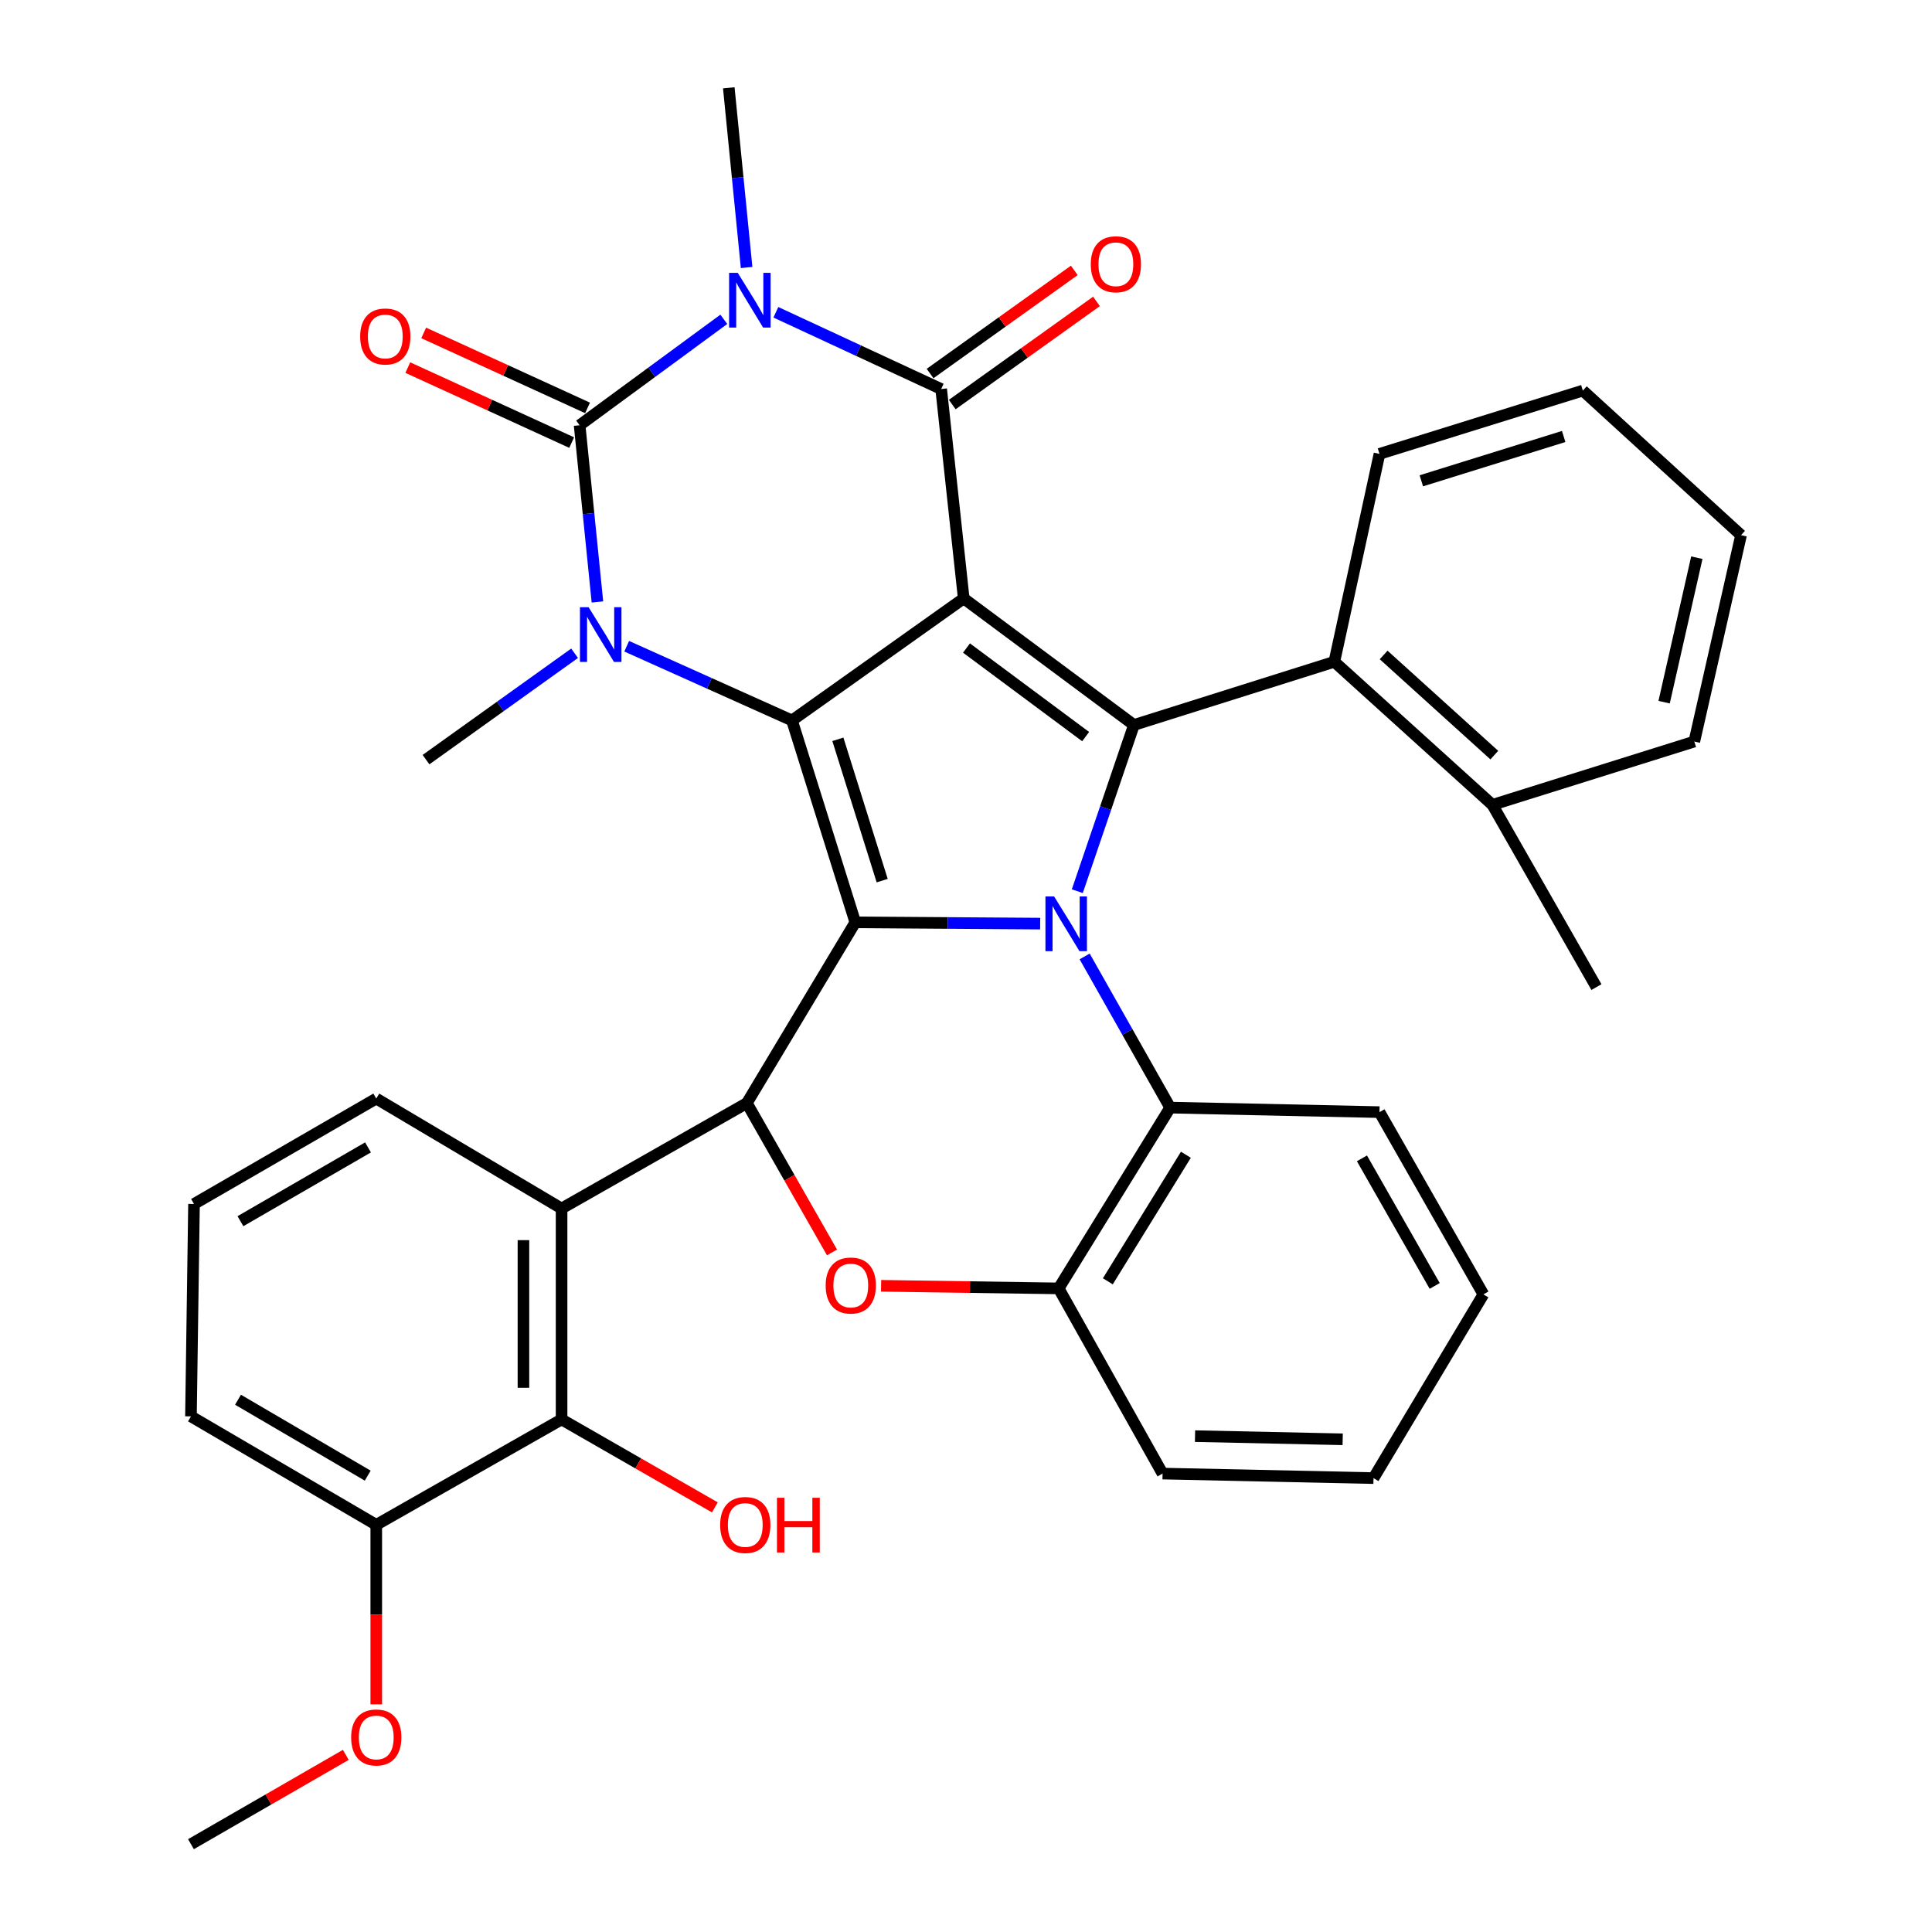 <?xml version='1.0' encoding='iso-8859-1'?>
<svg version='1.1' baseProfile='full'
              xmlns='http://www.w3.org/2000/svg'
                      xmlns:rdkit='http://www.rdkit.org/xml'
                      xmlns:xlink='http://www.w3.org/1999/xlink'
                  xml:space='preserve'
width='1000px' height='1000px' viewBox='0 0 1000 1000'>
<!-- END OF HEADER -->
<rect style='opacity:1.0;fill:#FFFFFF;stroke:none' width='1000' height='1000' x='0' y='0'> </rect>
<path class='bond-0' d='M 498.816,309.755 L 409.933,372.9' style='fill:none;fill-rule:evenodd;stroke:#000000;stroke-width:6px;stroke-linecap:butt;stroke-linejoin:miter;stroke-opacity:1' />
<path class='bond-4' d='M 498.816,309.755 L 487.147,201.364' style='fill:none;fill-rule:evenodd;stroke:#000000;stroke-width:6px;stroke-linecap:butt;stroke-linejoin:miter;stroke-opacity:1' />
<path class='bond-6' d='M 498.816,309.755 L 586.92,375.246' style='fill:none;fill-rule:evenodd;stroke:#000000;stroke-width:6px;stroke-linecap:butt;stroke-linejoin:miter;stroke-opacity:1' />
<path class='bond-6' d='M 500.255,335.421 L 561.928,381.265' style='fill:none;fill-rule:evenodd;stroke:#000000;stroke-width:6px;stroke-linecap:butt;stroke-linejoin:miter;stroke-opacity:1' />
<path class='bond-1' d='M 409.933,372.9 L 442.701,477.398' style='fill:none;fill-rule:evenodd;stroke:#000000;stroke-width:6px;stroke-linecap:butt;stroke-linejoin:miter;stroke-opacity:1' />
<path class='bond-1' d='M 433.683,382.668 L 456.621,455.817' style='fill:none;fill-rule:evenodd;stroke:#000000;stroke-width:6px;stroke-linecap:butt;stroke-linejoin:miter;stroke-opacity:1' />
<path class='bond-7' d='M 409.933,372.9 L 367.157,353.696' style='fill:none;fill-rule:evenodd;stroke:#000000;stroke-width:6px;stroke-linecap:butt;stroke-linejoin:miter;stroke-opacity:1' />
<path class='bond-7' d='M 367.157,353.696 L 324.382,334.493' style='fill:none;fill-rule:evenodd;stroke:#0000FF;stroke-width:6px;stroke-linecap:butt;stroke-linejoin:miter;stroke-opacity:1' />
<path class='bond-8' d='M 442.701,477.398 L 386.564,570.963' style='fill:none;fill-rule:evenodd;stroke:#000000;stroke-width:6px;stroke-linecap:butt;stroke-linejoin:miter;stroke-opacity:1' />
<path class='bond-36' d='M 442.701,477.398 L 490.546,477.73' style='fill:none;fill-rule:evenodd;stroke:#000000;stroke-width:6px;stroke-linecap:butt;stroke-linejoin:miter;stroke-opacity:1' />
<path class='bond-36' d='M 490.546,477.73 L 538.391,478.062' style='fill:none;fill-rule:evenodd;stroke:#0000FF;stroke-width:6px;stroke-linecap:butt;stroke-linejoin:miter;stroke-opacity:1' />
<path class='bond-2' d='M 557.61,461.277 L 572.265,418.262' style='fill:none;fill-rule:evenodd;stroke:#0000FF;stroke-width:6px;stroke-linecap:butt;stroke-linejoin:miter;stroke-opacity:1' />
<path class='bond-2' d='M 572.265,418.262 L 586.92,375.246' style='fill:none;fill-rule:evenodd;stroke:#000000;stroke-width:6px;stroke-linecap:butt;stroke-linejoin:miter;stroke-opacity:1' />
<path class='bond-11' d='M 561.414,495.048 L 583.543,534.173' style='fill:none;fill-rule:evenodd;stroke:#0000FF;stroke-width:6px;stroke-linecap:butt;stroke-linejoin:miter;stroke-opacity:1' />
<path class='bond-11' d='M 583.543,534.173 L 605.672,573.299' style='fill:none;fill-rule:evenodd;stroke:#000000;stroke-width:6px;stroke-linecap:butt;stroke-linejoin:miter;stroke-opacity:1' />
<path class='bond-3' d='M 401.591,161.636 L 444.369,181.5' style='fill:none;fill-rule:evenodd;stroke:#0000FF;stroke-width:6px;stroke-linecap:butt;stroke-linejoin:miter;stroke-opacity:1' />
<path class='bond-3' d='M 444.369,181.5 L 487.147,201.364' style='fill:none;fill-rule:evenodd;stroke:#000000;stroke-width:6px;stroke-linecap:butt;stroke-linejoin:miter;stroke-opacity:1' />
<path class='bond-5' d='M 374.648,165.278 L 337.327,192.692' style='fill:none;fill-rule:evenodd;stroke:#0000FF;stroke-width:6px;stroke-linecap:butt;stroke-linejoin:miter;stroke-opacity:1' />
<path class='bond-5' d='M 337.327,192.692 L 300.006,220.105' style='fill:none;fill-rule:evenodd;stroke:#000000;stroke-width:6px;stroke-linecap:butt;stroke-linejoin:miter;stroke-opacity:1' />
<path class='bond-19' d='M 386.443,138.46 L 381.832,91.957' style='fill:none;fill-rule:evenodd;stroke:#0000FF;stroke-width:6px;stroke-linecap:butt;stroke-linejoin:miter;stroke-opacity:1' />
<path class='bond-19' d='M 381.832,91.957 L 377.22,45.455' style='fill:none;fill-rule:evenodd;stroke:#000000;stroke-width:6px;stroke-linecap:butt;stroke-linejoin:miter;stroke-opacity:1' />
<path class='bond-16' d='M 492.889,209.392 L 530.213,182.699' style='fill:none;fill-rule:evenodd;stroke:#000000;stroke-width:6px;stroke-linecap:butt;stroke-linejoin:miter;stroke-opacity:1' />
<path class='bond-16' d='M 530.213,182.699 L 567.538,156.007' style='fill:none;fill-rule:evenodd;stroke:#FF0000;stroke-width:6px;stroke-linecap:butt;stroke-linejoin:miter;stroke-opacity:1' />
<path class='bond-16' d='M 481.406,193.335 L 518.731,166.643' style='fill:none;fill-rule:evenodd;stroke:#000000;stroke-width:6px;stroke-linecap:butt;stroke-linejoin:miter;stroke-opacity:1' />
<path class='bond-16' d='M 518.731,166.643 L 556.056,139.951' style='fill:none;fill-rule:evenodd;stroke:#FF0000;stroke-width:6px;stroke-linecap:butt;stroke-linejoin:miter;stroke-opacity:1' />
<path class='bond-15' d='M 304.113,211.13 L 261.704,191.724' style='fill:none;fill-rule:evenodd;stroke:#000000;stroke-width:6px;stroke-linecap:butt;stroke-linejoin:miter;stroke-opacity:1' />
<path class='bond-15' d='M 261.704,191.724 L 219.295,172.318' style='fill:none;fill-rule:evenodd;stroke:#FF0000;stroke-width:6px;stroke-linecap:butt;stroke-linejoin:miter;stroke-opacity:1' />
<path class='bond-15' d='M 295.899,229.08 L 253.49,209.674' style='fill:none;fill-rule:evenodd;stroke:#000000;stroke-width:6px;stroke-linecap:butt;stroke-linejoin:miter;stroke-opacity:1' />
<path class='bond-15' d='M 253.49,209.674 L 211.081,190.268' style='fill:none;fill-rule:evenodd;stroke:#FF0000;stroke-width:6px;stroke-linecap:butt;stroke-linejoin:miter;stroke-opacity:1' />
<path class='bond-37' d='M 300.006,220.105 L 304.616,265.838' style='fill:none;fill-rule:evenodd;stroke:#000000;stroke-width:6px;stroke-linecap:butt;stroke-linejoin:miter;stroke-opacity:1' />
<path class='bond-37' d='M 304.616,265.838 L 309.227,311.571' style='fill:none;fill-rule:evenodd;stroke:#0000FF;stroke-width:6px;stroke-linecap:butt;stroke-linejoin:miter;stroke-opacity:1' />
<path class='bond-12' d='M 586.92,375.246 L 690.651,342.534' style='fill:none;fill-rule:evenodd;stroke:#000000;stroke-width:6px;stroke-linecap:butt;stroke-linejoin:miter;stroke-opacity:1' />
<path class='bond-20' d='M 297.408,338.132 L 258.954,365.66' style='fill:none;fill-rule:evenodd;stroke:#0000FF;stroke-width:6px;stroke-linecap:butt;stroke-linejoin:miter;stroke-opacity:1' />
<path class='bond-20' d='M 258.954,365.66 L 220.5,393.187' style='fill:none;fill-rule:evenodd;stroke:#000000;stroke-width:6px;stroke-linecap:butt;stroke-linejoin:miter;stroke-opacity:1' />
<path class='bond-9' d='M 386.564,570.963 L 408.607,609.612' style='fill:none;fill-rule:evenodd;stroke:#000000;stroke-width:6px;stroke-linecap:butt;stroke-linejoin:miter;stroke-opacity:1' />
<path class='bond-9' d='M 408.607,609.612 L 430.649,648.261' style='fill:none;fill-rule:evenodd;stroke:#FF0000;stroke-width:6px;stroke-linecap:butt;stroke-linejoin:miter;stroke-opacity:1' />
<path class='bond-10' d='M 386.564,570.963 L 290.674,625.521' style='fill:none;fill-rule:evenodd;stroke:#000000;stroke-width:6px;stroke-linecap:butt;stroke-linejoin:miter;stroke-opacity:1' />
<path class='bond-38' d='M 456.055,665.527 L 502.005,666.201' style='fill:none;fill-rule:evenodd;stroke:#FF0000;stroke-width:6px;stroke-linecap:butt;stroke-linejoin:miter;stroke-opacity:1' />
<path class='bond-38' d='M 502.005,666.201 L 547.956,666.875' style='fill:none;fill-rule:evenodd;stroke:#000000;stroke-width:6px;stroke-linecap:butt;stroke-linejoin:miter;stroke-opacity:1' />
<path class='bond-14' d='M 290.674,625.521 L 290.674,734.691' style='fill:none;fill-rule:evenodd;stroke:#000000;stroke-width:6px;stroke-linecap:butt;stroke-linejoin:miter;stroke-opacity:1' />
<path class='bond-14' d='M 270.934,641.897 L 270.934,718.316' style='fill:none;fill-rule:evenodd;stroke:#000000;stroke-width:6px;stroke-linecap:butt;stroke-linejoin:miter;stroke-opacity:1' />
<path class='bond-22' d='M 290.674,625.521 L 194.751,568.617' style='fill:none;fill-rule:evenodd;stroke:#000000;stroke-width:6px;stroke-linecap:butt;stroke-linejoin:miter;stroke-opacity:1' />
<path class='bond-13' d='M 605.672,573.299 L 547.956,666.875' style='fill:none;fill-rule:evenodd;stroke:#000000;stroke-width:6px;stroke-linecap:butt;stroke-linejoin:miter;stroke-opacity:1' />
<path class='bond-13' d='M 613.815,597.698 L 573.414,663.201' style='fill:none;fill-rule:evenodd;stroke:#000000;stroke-width:6px;stroke-linecap:butt;stroke-linejoin:miter;stroke-opacity:1' />
<path class='bond-24' d='M 605.672,573.299 L 714.02,575.635' style='fill:none;fill-rule:evenodd;stroke:#000000;stroke-width:6px;stroke-linecap:butt;stroke-linejoin:miter;stroke-opacity:1' />
<path class='bond-18' d='M 690.651,342.534 L 772.482,416.59' style='fill:none;fill-rule:evenodd;stroke:#000000;stroke-width:6px;stroke-linecap:butt;stroke-linejoin:miter;stroke-opacity:1' />
<path class='bond-18' d='M 716.17,339.006 L 773.452,390.845' style='fill:none;fill-rule:evenodd;stroke:#000000;stroke-width:6px;stroke-linecap:butt;stroke-linejoin:miter;stroke-opacity:1' />
<path class='bond-25' d='M 690.651,342.534 L 714.02,234.932' style='fill:none;fill-rule:evenodd;stroke:#000000;stroke-width:6px;stroke-linecap:butt;stroke-linejoin:miter;stroke-opacity:1' />
<path class='bond-26' d='M 547.956,666.875 L 601.746,762.722' style='fill:none;fill-rule:evenodd;stroke:#000000;stroke-width:6px;stroke-linecap:butt;stroke-linejoin:miter;stroke-opacity:1' />
<path class='bond-17' d='M 290.674,734.691 L 194.751,789.249' style='fill:none;fill-rule:evenodd;stroke:#000000;stroke-width:6px;stroke-linecap:butt;stroke-linejoin:miter;stroke-opacity:1' />
<path class='bond-21' d='M 290.674,734.691 L 330.343,757.454' style='fill:none;fill-rule:evenodd;stroke:#000000;stroke-width:6px;stroke-linecap:butt;stroke-linejoin:miter;stroke-opacity:1' />
<path class='bond-21' d='M 330.343,757.454 L 370.012,780.217' style='fill:none;fill-rule:evenodd;stroke:#FF0000;stroke-width:6px;stroke-linecap:butt;stroke-linejoin:miter;stroke-opacity:1' />
<path class='bond-23' d='M 194.751,789.249 L 194.751,835.7' style='fill:none;fill-rule:evenodd;stroke:#000000;stroke-width:6px;stroke-linecap:butt;stroke-linejoin:miter;stroke-opacity:1' />
<path class='bond-23' d='M 194.751,835.7 L 194.751,882.151' style='fill:none;fill-rule:evenodd;stroke:#FF0000;stroke-width:6px;stroke-linecap:butt;stroke-linejoin:miter;stroke-opacity:1' />
<path class='bond-41' d='M 194.751,789.249 L 98.839,733.112' style='fill:none;fill-rule:evenodd;stroke:#000000;stroke-width:6px;stroke-linecap:butt;stroke-linejoin:miter;stroke-opacity:1' />
<path class='bond-41' d='M 190.335,763.793 L 123.197,724.497' style='fill:none;fill-rule:evenodd;stroke:#000000;stroke-width:6px;stroke-linecap:butt;stroke-linejoin:miter;stroke-opacity:1' />
<path class='bond-29' d='M 772.482,416.59 L 826.316,510.923' style='fill:none;fill-rule:evenodd;stroke:#000000;stroke-width:6px;stroke-linecap:butt;stroke-linejoin:miter;stroke-opacity:1' />
<path class='bond-30' d='M 772.482,416.59 L 876.969,383.822' style='fill:none;fill-rule:evenodd;stroke:#000000;stroke-width:6px;stroke-linecap:butt;stroke-linejoin:miter;stroke-opacity:1' />
<path class='bond-27' d='M 194.751,568.617 L 100.418,623.185' style='fill:none;fill-rule:evenodd;stroke:#000000;stroke-width:6px;stroke-linecap:butt;stroke-linejoin:miter;stroke-opacity:1' />
<path class='bond-27' d='M 190.485,593.889 L 124.452,632.087' style='fill:none;fill-rule:evenodd;stroke:#000000;stroke-width:6px;stroke-linecap:butt;stroke-linejoin:miter;stroke-opacity:1' />
<path class='bond-31' d='M 178.983,908.316 L 138.911,931.431' style='fill:none;fill-rule:evenodd;stroke:#FF0000;stroke-width:6px;stroke-linecap:butt;stroke-linejoin:miter;stroke-opacity:1' />
<path class='bond-31' d='M 138.911,931.431 L 98.839,954.545' style='fill:none;fill-rule:evenodd;stroke:#000000;stroke-width:6px;stroke-linecap:butt;stroke-linejoin:miter;stroke-opacity:1' />
<path class='bond-32' d='M 714.02,575.635 L 767.81,669.968' style='fill:none;fill-rule:evenodd;stroke:#000000;stroke-width:6px;stroke-linecap:butt;stroke-linejoin:miter;stroke-opacity:1' />
<path class='bond-32' d='M 704.941,599.563 L 742.594,665.596' style='fill:none;fill-rule:evenodd;stroke:#000000;stroke-width:6px;stroke-linecap:butt;stroke-linejoin:miter;stroke-opacity:1' />
<path class='bond-33' d='M 714.02,234.932 L 819.275,202.164' style='fill:none;fill-rule:evenodd;stroke:#000000;stroke-width:6px;stroke-linecap:butt;stroke-linejoin:miter;stroke-opacity:1' />
<path class='bond-33' d='M 735.676,248.864 L 809.354,225.927' style='fill:none;fill-rule:evenodd;stroke:#000000;stroke-width:6px;stroke-linecap:butt;stroke-linejoin:miter;stroke-opacity:1' />
<path class='bond-40' d='M 601.746,762.722 L 710.927,765.068' style='fill:none;fill-rule:evenodd;stroke:#000000;stroke-width:6px;stroke-linecap:butt;stroke-linejoin:miter;stroke-opacity:1' />
<path class='bond-40' d='M 618.547,743.339 L 694.974,744.981' style='fill:none;fill-rule:evenodd;stroke:#000000;stroke-width:6px;stroke-linecap:butt;stroke-linejoin:miter;stroke-opacity:1' />
<path class='bond-28' d='M 100.418,623.185 L 98.839,733.112' style='fill:none;fill-rule:evenodd;stroke:#000000;stroke-width:6px;stroke-linecap:butt;stroke-linejoin:miter;stroke-opacity:1' />
<path class='bond-39' d='M 876.969,383.822 L 901.161,276.999' style='fill:none;fill-rule:evenodd;stroke:#000000;stroke-width:6px;stroke-linecap:butt;stroke-linejoin:miter;stroke-opacity:1' />
<path class='bond-39' d='M 861.346,363.439 L 878.28,288.662' style='fill:none;fill-rule:evenodd;stroke:#000000;stroke-width:6px;stroke-linecap:butt;stroke-linejoin:miter;stroke-opacity:1' />
<path class='bond-34' d='M 767.81,669.968 L 710.927,765.068' style='fill:none;fill-rule:evenodd;stroke:#000000;stroke-width:6px;stroke-linecap:butt;stroke-linejoin:miter;stroke-opacity:1' />
<path class='bond-35' d='M 819.275,202.164 L 901.161,276.999' style='fill:none;fill-rule:evenodd;stroke:#000000;stroke-width:6px;stroke-linecap:butt;stroke-linejoin:miter;stroke-opacity:1' />
<path  class='atom-3' d='M 545.6 463.995
L 554.88 478.995
Q 555.8 480.475, 557.28 483.155
Q 558.76 485.835, 558.84 485.995
L 558.84 463.995
L 562.6 463.995
L 562.6 492.315
L 558.72 492.315
L 548.76 475.915
Q 547.6 473.995, 546.36 471.795
Q 545.16 469.595, 544.8 468.915
L 544.8 492.315
L 541.12 492.315
L 541.12 463.995
L 545.6 463.995
' fill='#0000FF'/>
<path  class='atom-4' d='M 381.861 141.222
L 391.141 156.222
Q 392.061 157.702, 393.541 160.382
Q 395.021 163.062, 395.101 163.222
L 395.101 141.222
L 398.861 141.222
L 398.861 169.542
L 394.981 169.542
L 385.021 153.142
Q 383.861 151.222, 382.621 149.022
Q 381.421 146.822, 381.061 146.142
L 381.061 169.542
L 377.381 169.542
L 377.381 141.222
L 381.861 141.222
' fill='#0000FF'/>
<path  class='atom-8' d='M 304.669 314.293
L 313.949 329.293
Q 314.869 330.773, 316.349 333.453
Q 317.829 336.133, 317.909 336.293
L 317.909 314.293
L 321.669 314.293
L 321.669 342.613
L 317.789 342.613
L 307.829 326.213
Q 306.669 324.293, 305.429 322.093
Q 304.229 319.893, 303.869 319.213
L 303.869 342.613
L 300.189 342.613
L 300.189 314.293
L 304.669 314.293
' fill='#0000FF'/>
<path  class='atom-10' d='M 427.365 665.376
Q 427.365 658.576, 430.725 654.776
Q 434.085 650.976, 440.365 650.976
Q 446.645 650.976, 450.005 654.776
Q 453.365 658.576, 453.365 665.376
Q 453.365 672.256, 449.965 676.176
Q 446.565 680.056, 440.365 680.056
Q 434.125 680.056, 430.725 676.176
Q 427.365 672.296, 427.365 665.376
M 440.365 676.856
Q 444.685 676.856, 447.005 673.976
Q 449.365 671.056, 449.365 665.376
Q 449.365 659.816, 447.005 657.016
Q 444.685 654.176, 440.365 654.176
Q 436.045 654.176, 433.685 656.976
Q 431.365 659.776, 431.365 665.376
Q 431.365 671.096, 433.685 673.976
Q 436.045 676.856, 440.365 676.856
' fill='#FF0000'/>
<path  class='atom-16' d='M 186.423 174.159
Q 186.423 167.359, 189.783 163.559
Q 193.143 159.759, 199.423 159.759
Q 205.703 159.759, 209.063 163.559
Q 212.423 167.359, 212.423 174.159
Q 212.423 181.039, 209.023 184.959
Q 205.623 188.839, 199.423 188.839
Q 193.183 188.839, 189.783 184.959
Q 186.423 181.079, 186.423 174.159
M 199.423 185.639
Q 203.743 185.639, 206.063 182.759
Q 208.423 179.839, 208.423 174.159
Q 208.423 168.599, 206.063 165.799
Q 203.743 162.959, 199.423 162.959
Q 195.103 162.959, 192.743 165.759
Q 190.423 168.559, 190.423 174.159
Q 190.423 179.879, 192.743 182.759
Q 195.103 185.639, 199.423 185.639
' fill='#FF0000'/>
<path  class='atom-17' d='M 564.576 136.775
Q 564.576 129.975, 567.936 126.175
Q 571.296 122.375, 577.576 122.375
Q 583.856 122.375, 587.216 126.175
Q 590.576 129.975, 590.576 136.775
Q 590.576 143.655, 587.176 147.575
Q 583.776 151.455, 577.576 151.455
Q 571.336 151.455, 567.936 147.575
Q 564.576 143.695, 564.576 136.775
M 577.576 148.255
Q 581.896 148.255, 584.216 145.375
Q 586.576 142.455, 586.576 136.775
Q 586.576 131.215, 584.216 128.415
Q 581.896 125.575, 577.576 125.575
Q 573.256 125.575, 570.896 128.375
Q 568.576 131.175, 568.576 136.775
Q 568.576 142.495, 570.896 145.375
Q 573.256 148.255, 577.576 148.255
' fill='#FF0000'/>
<path  class='atom-22' d='M 372.752 789.329
Q 372.752 782.529, 376.112 778.729
Q 379.472 774.929, 385.752 774.929
Q 392.032 774.929, 395.392 778.729
Q 398.752 782.529, 398.752 789.329
Q 398.752 796.209, 395.352 800.129
Q 391.952 804.009, 385.752 804.009
Q 379.512 804.009, 376.112 800.129
Q 372.752 796.249, 372.752 789.329
M 385.752 800.809
Q 390.072 800.809, 392.392 797.929
Q 394.752 795.009, 394.752 789.329
Q 394.752 783.769, 392.392 780.969
Q 390.072 778.129, 385.752 778.129
Q 381.432 778.129, 379.072 780.929
Q 376.752 783.729, 376.752 789.329
Q 376.752 795.049, 379.072 797.929
Q 381.432 800.809, 385.752 800.809
' fill='#FF0000'/>
<path  class='atom-22' d='M 402.152 775.249
L 405.992 775.249
L 405.992 787.289
L 420.472 787.289
L 420.472 775.249
L 424.312 775.249
L 424.312 803.569
L 420.472 803.569
L 420.472 790.489
L 405.992 790.489
L 405.992 803.569
L 402.152 803.569
L 402.152 775.249
' fill='#FF0000'/>
<path  class='atom-24' d='M 181.751 899.3
Q 181.751 892.5, 185.111 888.7
Q 188.471 884.9, 194.751 884.9
Q 201.031 884.9, 204.391 888.7
Q 207.751 892.5, 207.751 899.3
Q 207.751 906.18, 204.351 910.1
Q 200.951 913.98, 194.751 913.98
Q 188.511 913.98, 185.111 910.1
Q 181.751 906.22, 181.751 899.3
M 194.751 910.78
Q 199.071 910.78, 201.391 907.9
Q 203.751 904.98, 203.751 899.3
Q 203.751 893.74, 201.391 890.94
Q 199.071 888.1, 194.751 888.1
Q 190.431 888.1, 188.071 890.9
Q 185.751 893.7, 185.751 899.3
Q 185.751 905.02, 188.071 907.9
Q 190.431 910.78, 194.751 910.78
' fill='#FF0000'/>
</svg>
